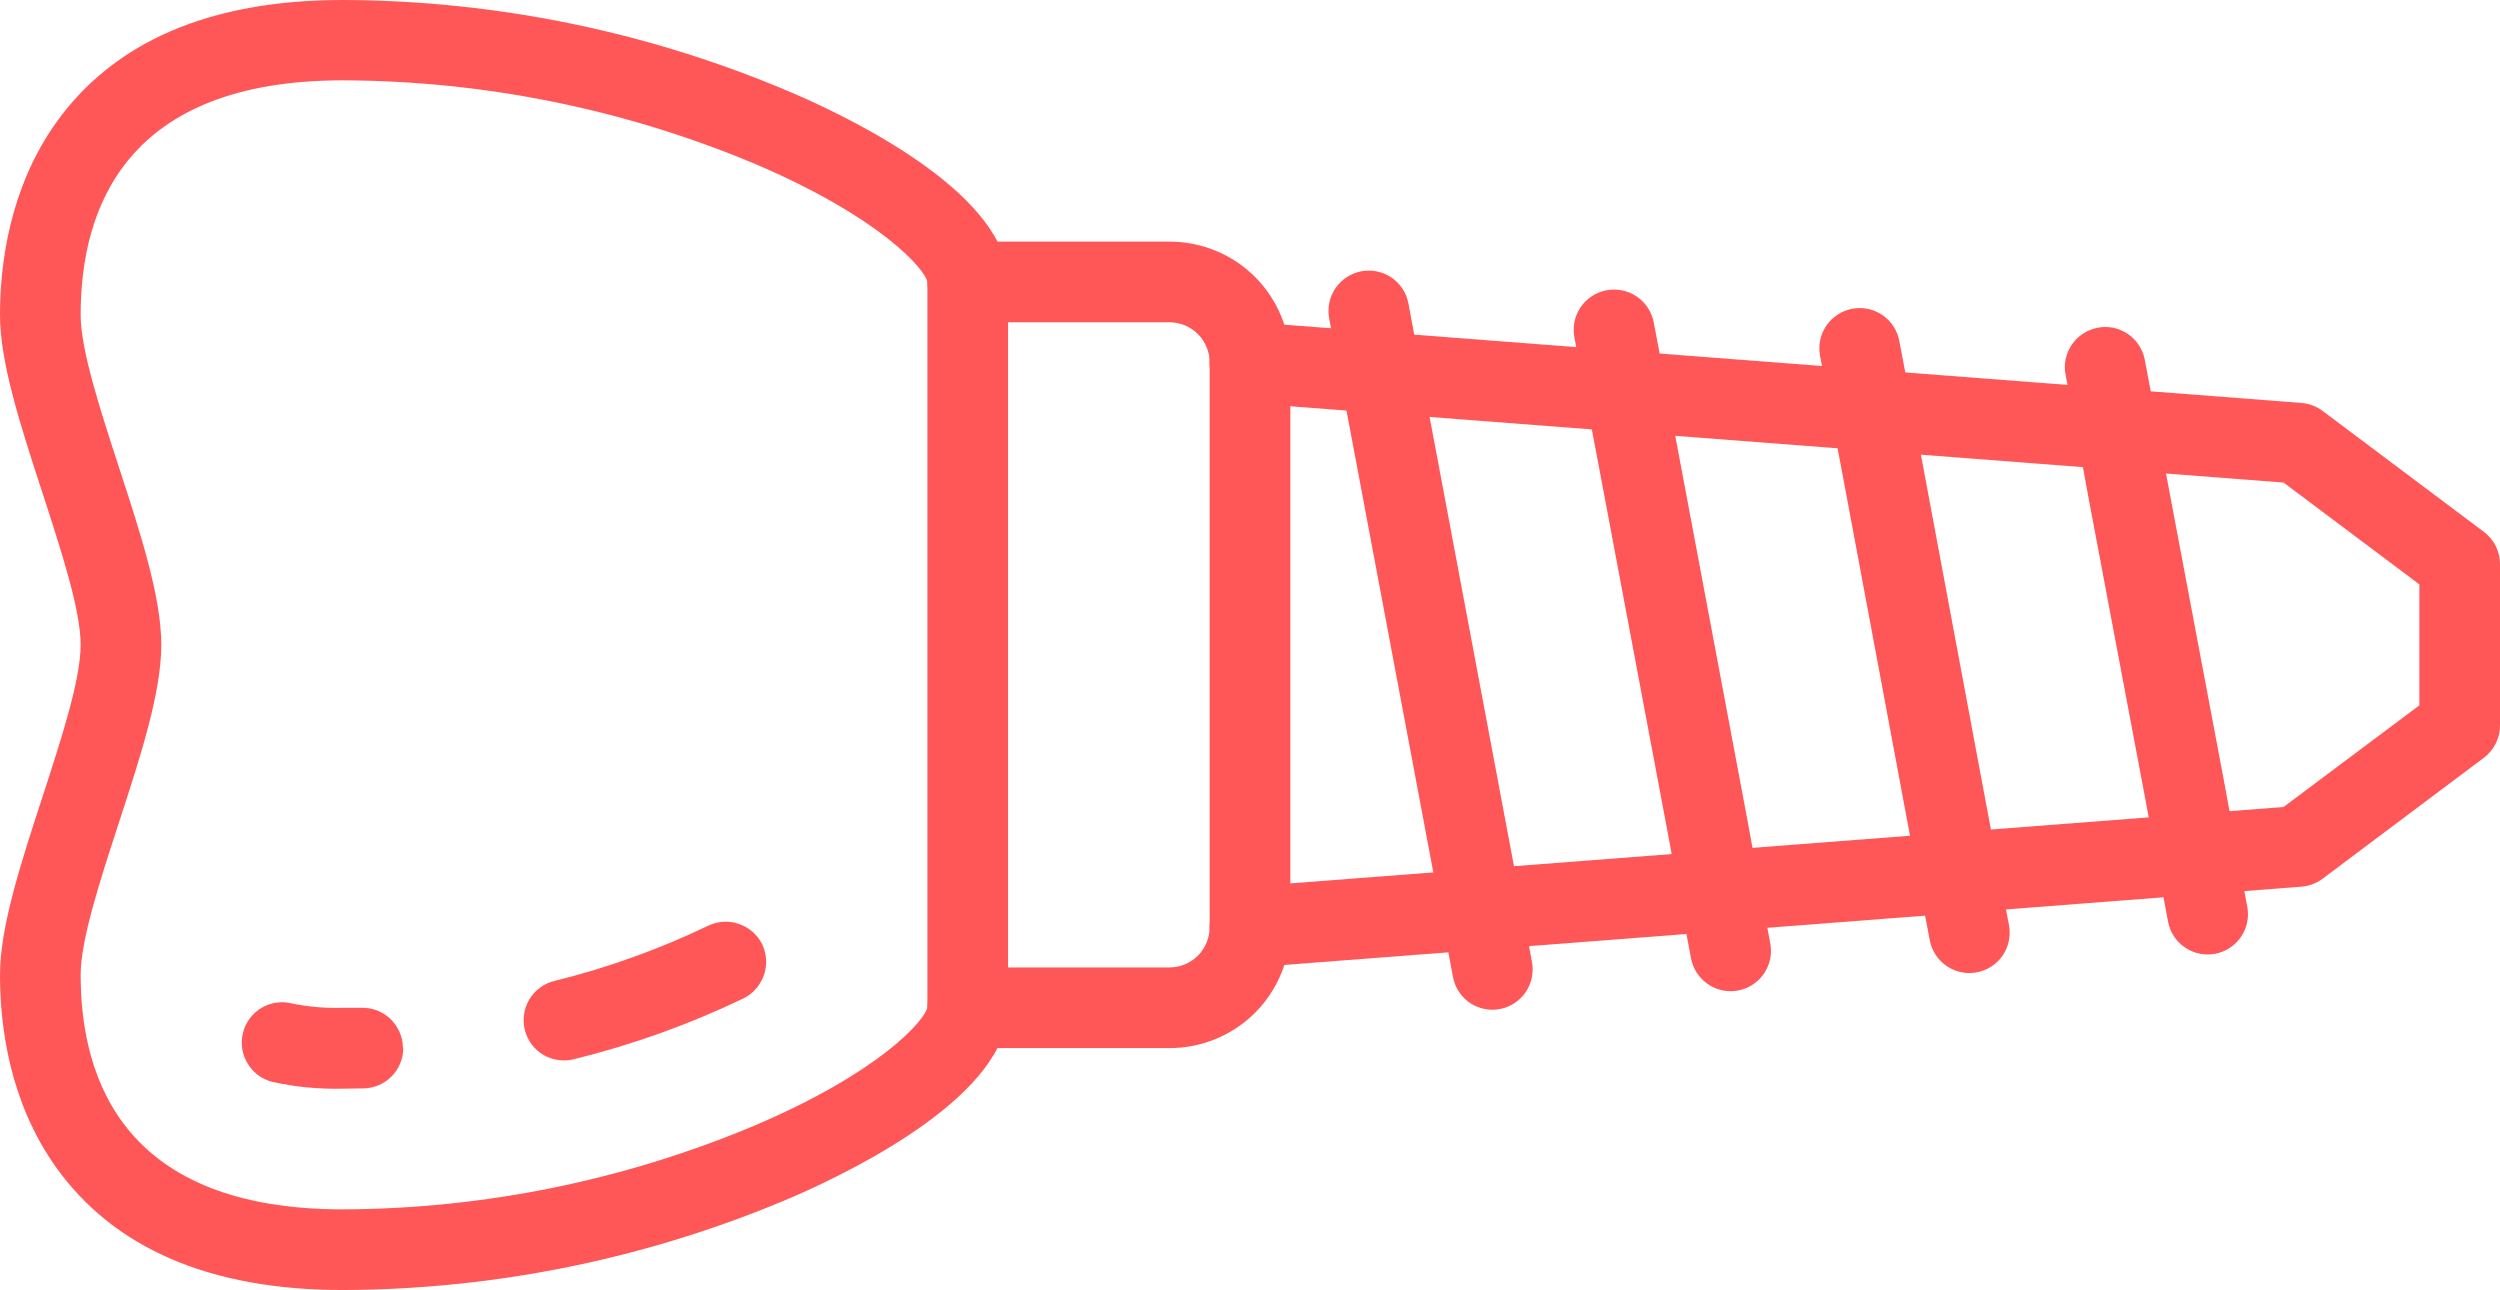 <?xml version="1.0" encoding="UTF-8"?>
<svg xmlns="http://www.w3.org/2000/svg" width="496" height="256" viewBox="0 0 496 256" fill="none">
  <g clip-path="url(#clip0_7_2)">
    <path d="M200 55.94L200 199.94C200 216.94 170.46 231.7 157.76 237.27C129.407 249.489 98.874 255.84 68 255.94C41.7 255.94 22.54 247.69 11 231.42C1.88 218.51 6.24029e-07 203.61 7.45543e-07 193.42C8.58234e-07 183.97 4.08 171.42 8.39 158.22C12.13 146.74 16 134.88 16 127.94C16 121 12.13 109.17 8.39 97.69C4.08 84.48 2.19418e-06 71.94 2.30651e-06 62.52C2.42838e-06 52.3 1.92 37.4 11 24.52C22.5 8.25 41.66 4.96791e-07 68 8.10892e-07C98.874 0.1 129.407 6.451 157.76 18.67C170.46 24.18 200 38.94 200 55.94ZM184 199.81L184 55.94C183.48 53.32 174.53 43.06 149.74 32.49C123.848 21.648 96.07 16.024 68 15.94C25 15.94 16 41.25 16 62.49C16 69.4 19.87 81.26 23.61 92.73C27.92 105.94 32 118.49 32 127.94C32 137.39 27.92 149.94 23.61 163.15C19.87 174.62 16 186.48 16 193.39C16 214.63 25 239.94 68 239.94C96.077 239.833 123.856 234.178 149.74 223.3C174.53 212.73 183.48 202.47 184 199.85L184 199.81Z" fill="#FF5757"></path>
    <path d="M80 207.94C79.999 210.03 79.181 212.036 77.72 213.53C76.262 215.024 74.277 215.889 72.19 215.94C70.8 215.94 69.4 215.99 68 215.99C63.296 216.112 58.594 215.658 54 214.64C52.978 214.378 52.018 213.915 51.175 213.28C50.333 212.645 49.624 211.85 49.09 210.94C48.553 210.037 48.198 209.037 48.047 207.998C47.896 206.958 47.952 205.898 48.21 204.88C48.468 203.861 48.924 202.903 49.552 202.061C50.18 201.218 50.967 200.508 51.87 199.97C52.773 199.433 53.773 199.078 54.812 198.927C55.852 198.776 56.912 198.832 57.93 199.09C61.219 199.761 64.575 200.049 67.93 199.95L71.74 199.95C73.86 199.898 75.913 200.689 77.45 202.15C78.211 202.875 78.822 203.742 79.247 204.703C79.673 205.664 79.905 206.699 79.93 207.75L80 207.94Z" fill="#FF5757"></path>
    <path d="M152 190.84C152 192.335 151.581 193.801 150.79 195.07C150.007 196.357 148.877 197.397 147.53 198.07C136.797 203.227 125.561 207.261 114 210.11C112.974 210.389 111.904 210.46 110.85 210.32C109.793 210.19 108.773 209.85 107.85 209.32C106.93 208.786 106.127 208.072 105.49 207.22C104.853 206.373 104.391 205.407 104.13 204.38C103.871 203.35 103.821 202.28 103.98 201.23C104.134 200.169 104.498 199.149 105.05 198.23C105.606 197.325 106.333 196.537 107.19 195.91C108.05 195.287 109.026 194.842 110.06 194.6C120.552 192.011 130.749 188.349 140.49 183.67C141.709 183.079 143.058 182.807 144.41 182.88C145.761 182.954 147.071 183.367 148.22 184.08C149.372 184.785 150.328 185.769 151 186.94C151.66 188.133 152.005 189.476 152 190.84Z" fill="#FF5757"></path>
    <path d="M256 71.94L256 183.94C256.008 187.095 255.393 190.22 254.192 193.137C252.991 196.054 251.227 198.705 249 200.94C246.765 203.167 244.114 204.931 241.197 206.132C238.28 207.333 235.155 207.948 232 207.94L192 207.94C190.949 207.941 189.908 207.735 188.937 207.333C187.966 206.932 187.083 206.343 186.34 205.6C185.597 204.856 185.008 203.974 184.607 203.003C184.205 202.032 183.999 200.991 184 199.94C183.999 198.889 184.205 197.848 184.607 196.877C185.008 195.906 185.597 195.023 186.34 194.28C187.083 193.537 187.966 192.948 188.937 192.547C189.908 192.145 190.949 191.939 192 191.94L232 191.94C233.051 191.941 234.092 191.735 235.063 191.333C236.034 190.932 236.917 190.343 237.66 189.6C238.403 188.856 238.992 187.974 239.393 187.003C239.795 186.032 240.001 184.991 240 183.94L240 71.94C240.001 70.889 239.795 69.848 239.393 68.877C238.992 67.906 238.403 67.023 237.66 66.28C236.917 65.537 236.034 64.948 235.063 64.547C234.092 64.145 233.051 63.939 232 63.94L192 63.94C190.949 63.941 189.908 63.735 188.937 63.333C187.966 62.932 187.084 62.343 186.34 61.6C185.597 60.856 185.008 59.974 184.607 59.003C184.205 58.032 183.999 56.991 184 55.94C183.999 54.889 184.205 53.848 184.607 52.877C185.008 51.906 185.597 51.023 186.34 50.28C187.084 49.537 187.966 48.948 188.937 48.547C189.908 48.145 190.949 47.939 192 47.94L232 47.94C235.155 47.932 238.28 48.547 241.197 49.748C244.114 50.949 246.765 52.713 249 54.94C251.227 57.175 252.991 59.826 254.192 62.743C255.393 65.66 256.008 68.785 256 71.94Z" fill="#FF5757"></path>
    <path d="M496 111.94L496 143.94C495.999 145.183 495.708 146.409 495.15 147.52C494.596 148.629 493.791 149.595 492.8 150.34L460.8 174.34C459.58 175.251 458.128 175.799 456.61 175.92L248.61 191.92C247.558 192 246.501 191.87 245.5 191.54C244.498 191.215 243.57 190.695 242.77 190.01C241.976 189.317 241.321 188.478 240.84 187.54C240.368 186.604 240.082 185.585 240 184.54C239.92 183.488 240.05 182.431 240.38 181.43C240.705 180.428 241.225 179.5 241.91 178.7C242.598 177.9 243.437 177.244 244.38 176.77C245.316 176.299 246.335 176.013 247.38 175.93L453.05 160.11L480 139.94L480 115.94L453.06 95.74L247.39 79.94C246.339 79.862 245.314 79.577 244.374 79.102C243.433 78.626 242.596 77.97 241.91 77.17C240.529 75.551 239.843 73.452 240 71.33C240.078 70.279 240.363 69.254 240.838 68.314C241.314 67.373 241.97 66.536 242.77 65.85C244.389 64.469 246.488 63.783 248.61 63.94L456.61 79.94C458.128 80.061 459.58 80.609 460.8 81.52L492.8 105.52C493.794 106.269 494.602 107.237 495.16 108.35C495.716 109.465 496.003 110.694 496 111.94Z" fill="#FF5757"></path>
    <path d="M304.08 192.35C304.077 194.341 303.332 196.259 301.99 197.73C300.643 199.196 298.802 200.111 296.82 200.3C294.838 200.482 292.859 199.919 291.27 198.72C289.698 197.514 288.629 195.768 288.27 193.82L263.71 63.19C263.512 62.157 263.52 61.096 263.733 60.067C263.946 59.037 264.359 58.06 264.95 57.19C265.541 56.321 266.297 55.577 267.176 55.001C268.054 54.424 269.038 54.026 270.07 53.83C271.103 53.632 272.164 53.64 273.193 53.853C274.223 54.066 275.2 54.479 276.07 55.07C276.939 55.661 277.683 56.417 278.259 57.296C278.836 58.174 279.234 59.158 279.43 60.19L284 84.67L303.94 190.84C304.037 191.337 304.083 191.843 304.08 192.35Z" fill="#FF5757"></path>
    <path d="M351.36 188.67C351.357 190.661 350.612 192.579 349.27 194.05C347.923 195.516 346.082 196.431 344.1 196.62C342.118 196.802 340.139 196.239 338.55 195.04C336.959 193.843 335.872 192.096 335.5 190.14L333.26 178.22L331.09 166.34L317 91.42L312.36 66.95C312.162 65.918 312.17 64.856 312.383 63.827C312.596 62.797 313.009 61.82 313.6 60.95C314.191 60.081 314.947 59.337 315.826 58.761C316.704 58.184 317.688 57.786 318.72 57.59C319.753 57.392 320.814 57.4 321.843 57.613C322.873 57.826 323.85 58.239 324.72 58.83C325.592 59.418 326.339 60.172 326.919 61.049C327.499 61.925 327.9 62.908 328.1 63.94L332.74 88.42L346.82 163.42L349 175.31L351.23 187.19C351.323 187.678 351.367 188.174 351.36 188.67Z" fill="#FF5757"></path>
    <path d="M398.72 185.07C398.717 187.061 397.972 188.979 396.63 190.45C395.283 191.916 393.442 192.831 391.46 193.02C389.478 193.202 387.499 192.639 385.91 191.44C384.319 190.243 383.232 188.496 382.86 186.54L378.38 162.79L365.74 95.09L361.1 70.62C360.902 69.588 360.91 68.526 361.123 67.497C361.336 66.467 361.749 65.49 362.34 64.62C362.931 63.751 363.687 63.007 364.566 62.431C365.444 61.854 366.428 61.456 367.46 61.26C368.493 61.062 369.554 61.07 370.583 61.283C371.613 61.496 372.59 61.909 373.46 62.5C374.329 63.091 375.073 63.847 375.649 64.726C376.226 65.604 376.624 66.588 376.82 67.62L381.46 92.08L394.1 159.79L398.58 183.54C398.682 184.043 398.729 184.556 398.72 185.07Z" fill="#FF5757"></path>
    <path d="M446 181.39C445.994 183.382 445.245 185.301 443.9 186.77C442.559 188.238 440.72 189.154 438.74 189.34C436.758 189.522 434.779 188.959 433.19 187.76C431.599 186.563 430.512 184.816 430.14 182.86L427.9 170.94L425.73 159.06L414.38 98.86L412.13 86.58L409.82 74.39C409.615 73.36 409.615 72.3 409.82 71.27C410.037 70.24 410.452 69.263 411.04 68.39C411.632 67.52 412.39 66.776 413.27 66.2C414.147 65.623 415.129 65.225 416.16 65.03C417.19 64.825 418.25 64.825 419.28 65.03C420.31 65.247 421.288 65.662 422.16 66.25C423.03 66.842 423.774 67.6 424.35 68.48C424.927 69.356 425.325 70.339 425.52 71.37L427.84 83.61L430.11 95.94L441.46 156.14L443.63 168.02L445.86 179.9C445.955 180.391 446.002 180.89 446 181.39Z" fill="#FF5757"></path>
  </g>
  <defs>
    <clipPath id="clip0_7_2">
      <rect width="255.94" height="496" fill="white" transform="translate(0 255.94) rotate(-90)"></rect>
    </clipPath>
  </defs>
</svg>
